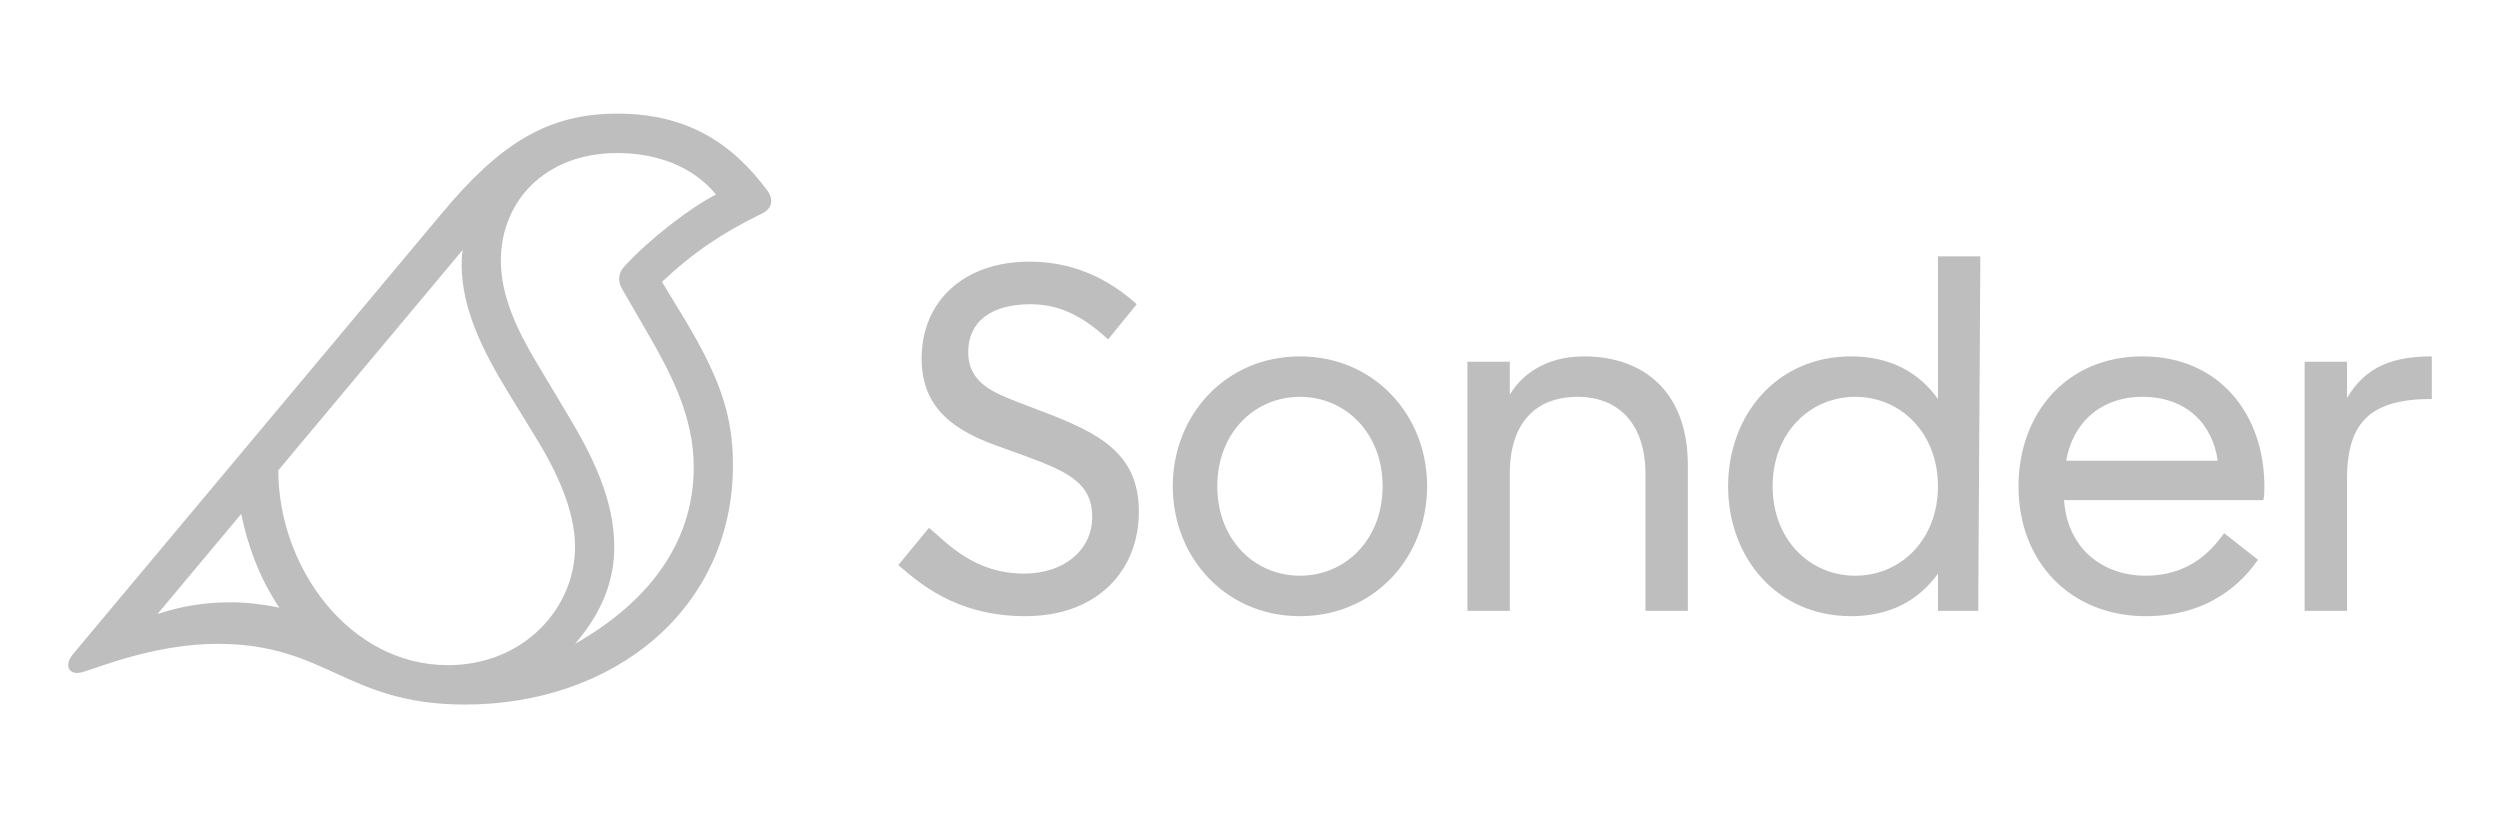 <svg width="220" height="72" viewBox="0 0 220 72" fill="none" xmlns="http://www.w3.org/2000/svg">
<path d="M214 31.362C210.643 31.362 208.218 32.205 206.539 35.016V31.831H202.808V53.755H206.539V42.137C206.539 37.078 208.684 35.11 214 35.11V31.362ZM188.539 34.922C192.363 34.922 194.695 37.265 195.161 40.544H181.824C182.384 37.265 184.809 34.922 188.539 34.922ZM163.265 50.663C159.255 50.663 155.991 47.477 155.991 42.793C155.991 38.108 159.255 34.922 163.265 34.922C167.275 34.922 170.54 38.108 170.54 42.793C170.54 47.477 167.275 50.663 163.265 50.663ZM114.396 50.663C110.385 50.663 107.121 47.477 107.121 42.793C107.121 38.108 110.385 34.922 114.396 34.922C118.406 34.922 121.67 38.108 121.67 42.793C121.67 47.477 118.406 50.663 114.396 50.663ZM188.539 31.362C181.824 31.362 177.628 36.422 177.628 42.793C177.628 49.539 182.291 54.223 188.819 54.223C194.508 54.223 197.399 51.132 198.705 49.258L195.721 46.915C194.415 48.789 192.363 50.663 188.819 50.663C184.995 50.663 181.918 48.227 181.638 44.011H199.171C199.265 43.73 199.265 43.261 199.265 42.793C199.265 36.515 195.347 31.362 188.539 31.362ZM139.39 31.362C135.846 31.362 133.794 33.142 132.862 34.735V31.831H129.131V53.755H132.862V41.669C132.862 37.265 135.1 34.922 138.83 34.922C142.561 34.922 144.799 37.452 144.799 41.669V53.755H148.53V40.919C148.53 34.454 144.613 31.362 139.39 31.362ZM114.396 31.362C107.867 31.362 103.204 36.515 103.204 42.793C103.204 49.07 107.867 54.223 114.396 54.223C120.924 54.223 125.587 49.07 125.587 42.793C125.587 36.515 120.924 31.362 114.396 31.362ZM89.588 35.391C87.443 34.548 85.204 33.705 85.204 30.987C85.204 28.27 87.256 26.771 90.707 26.771C93.691 26.771 95.743 28.27 97.515 29.863L100.033 26.771C98.261 25.178 95.183 23.023 90.614 23.023C84.738 23.023 81.101 26.584 81.101 31.55C81.101 36.141 84.272 38.014 88.002 39.326L90.334 40.169C94.158 41.575 96.116 42.605 96.116 45.51C96.116 48.414 93.598 50.476 90.147 50.476C85.671 50.476 83.339 47.759 81.754 46.447L79.049 49.726C80.635 51.038 83.899 54.223 90.241 54.223C96.582 54.223 100.22 50.195 100.22 45.041C100.22 39.888 96.769 38.108 91.546 36.141L89.588 35.391ZM170.54 35.11C168.861 32.768 166.343 31.362 162.892 31.362C156.364 31.362 152.074 36.515 152.074 42.793C152.074 49.07 156.364 54.223 162.892 54.223C166.343 54.223 168.861 52.818 170.54 50.476V53.755H174.084L174.27 22.555H170.54V35.11ZM20.387 53.005C18.149 53.005 16.097 53.286 13.858 54.036L21.226 45.229C21.786 47.946 22.812 50.85 24.584 53.474C23.278 53.193 21.693 53.005 20.387 53.005ZM39.413 58.533C30.739 58.533 24.49 49.913 24.49 41.387L40.718 21.993C40.625 22.461 40.625 23.023 40.625 23.305C40.625 27.146 42.49 30.894 44.728 34.548L46.967 38.202C49.019 41.481 50.604 44.948 50.604 48.133C50.604 53.474 46.127 58.533 39.413 58.533ZM54.987 23.398C54.428 23.96 54.334 24.71 54.708 25.366L57.039 29.395C59.091 32.955 61.049 36.703 61.049 41.106C61.049 47.946 56.853 53.099 50.604 56.66C53.029 53.849 54.055 51.038 54.055 48.133C54.055 44.011 52.189 40.169 49.858 36.328L47.34 32.112C45.474 29.02 44.076 26.022 44.076 22.93C44.076 17.777 47.899 13.467 54.334 13.467C57.692 13.467 60.956 14.591 63.008 17.121C60.77 18.245 57.132 21.056 54.987 23.398ZM54.334 10C48.272 10 44.076 12.53 38.853 18.807L6.397 57.596C5.558 58.627 6.118 59.564 7.423 59.096L8.822 58.627C12.926 57.222 16.283 56.66 19.174 56.66C28.78 56.66 30.459 62 40.905 62C54.055 62 64.5 53.568 64.5 40.919C64.5 36.609 63.381 33.33 60.303 28.177L58.252 24.804C61.049 22.18 63.568 20.494 67.018 18.807C67.858 18.432 68.137 17.683 67.578 16.84C64.407 12.53 60.397 10 54.334 10Z" fill="#BEBEBE"/>
</svg>
